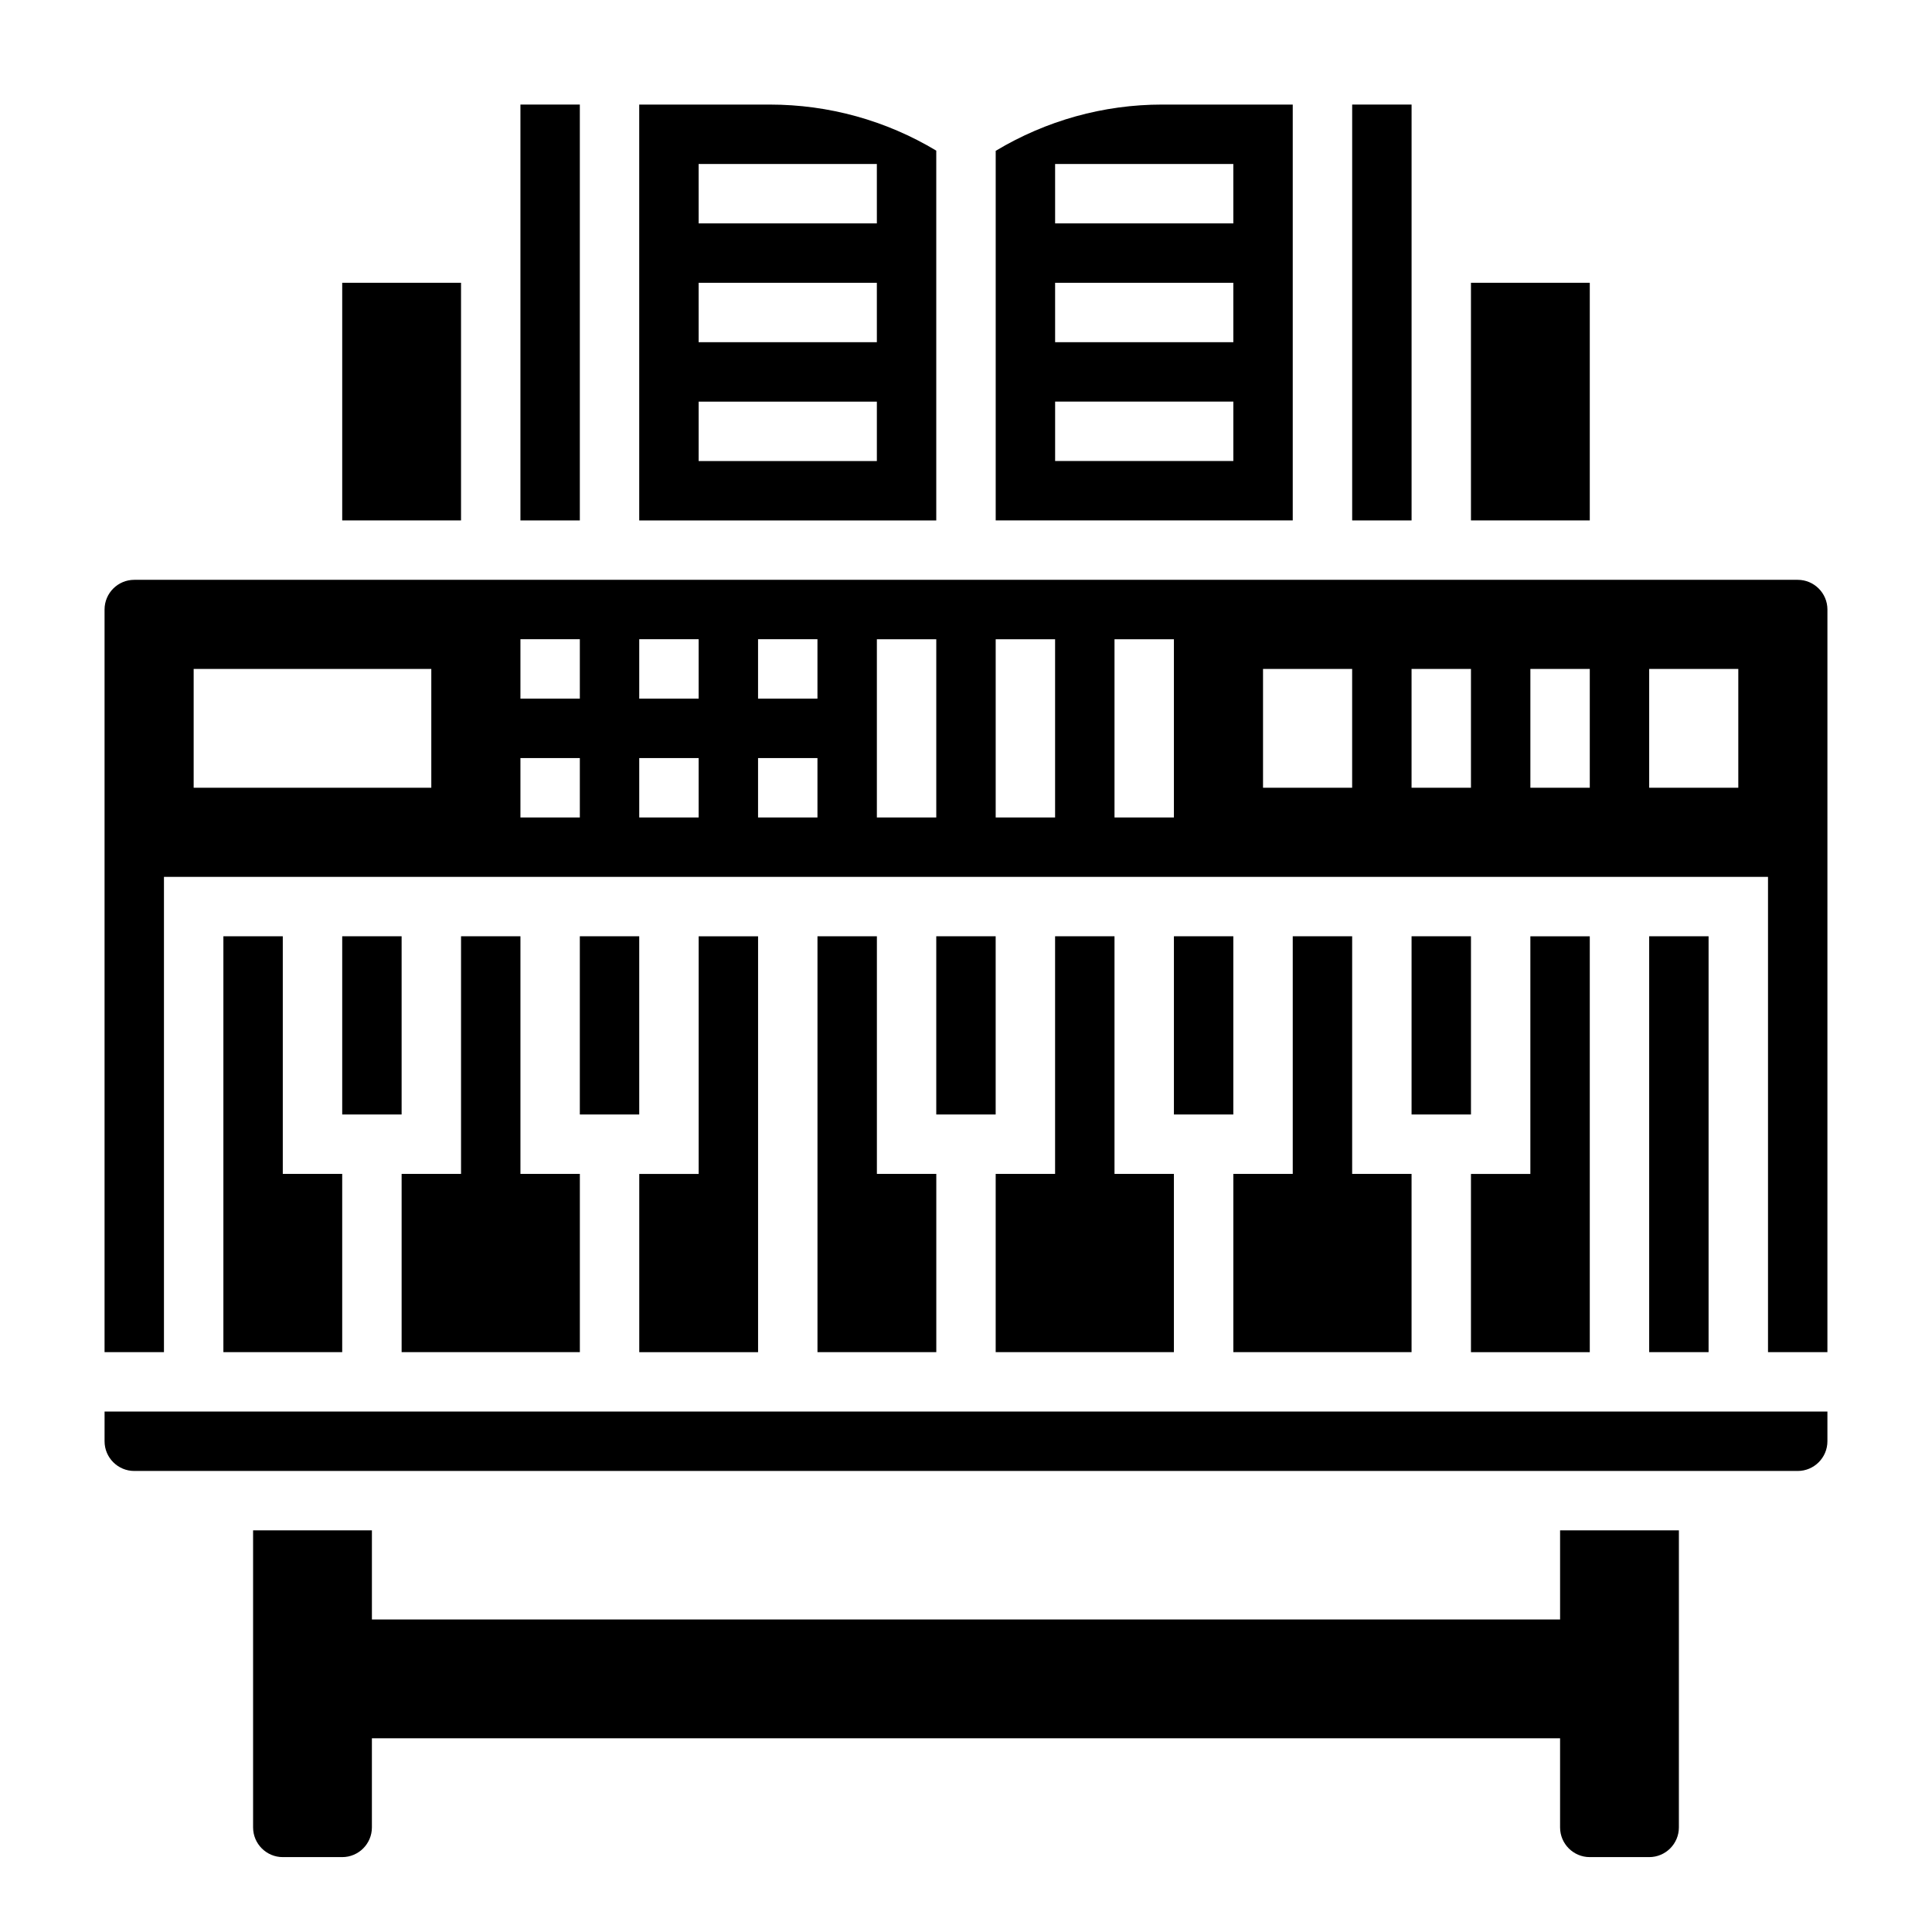 <?xml version="1.0" encoding="UTF-8"?>
<!-- Uploaded to: ICON Repo, www.svgrepo.com, Generator: ICON Repo Mixer Tools -->
<svg fill="#000000" width="800px" height="800px" version="1.1" viewBox="144 144 512 512" xmlns="http://www.w3.org/2000/svg">
 <g>
  <path d="m557.44 573.18h-314.88v-23.617h-31.488v78.719c0 4.344 3.527 7.871 7.871 7.871h15.742c4.344 0 7.871-3.527 7.871-7.871v-23.617h314.88v23.617c0 4.344 3.527 7.871 7.871 7.871h15.742c4.344 0 7.871-3.527 7.871-7.871l0.004-78.719h-31.488z"/>
  <path d="m392.12 392.12h15.742v47.23h-15.742z"/>
  <path d="m392.12 183.92c-13.332-8.004-28.504-12.207-44.121-12.207h-34.598v110.21h78.719zm-15.742 82.258h-47.23v-15.742h47.23zm0-31.488h-47.23l-0.004-15.746h47.23zm0-31.488h-47.23l-0.004-15.746h47.23z"/>
  <path d="m423.61 392.12v62.977h-15.742v47.234h47.23v-47.234h-15.742v-62.977z"/>
  <path d="m486.59 392.12v62.977h-15.742v47.234h47.23v-47.234h-15.742v-62.977z"/>
  <path d="m313.41 502.34h31.488v-110.21h-15.746v62.977h-15.742z"/>
  <path d="m518.08 392.12h15.742v47.23h-15.742z"/>
  <path d="m455.1 392.12h15.742v47.23h-15.742z"/>
  <path d="m203.2 392.12v110.21h31.488v-47.234h-15.746v-62.977z"/>
  <path d="m171.71 525.95c0 4.344 3.535 7.871 7.871 7.871h440.83c4.336 0 7.871-3.527 7.871-7.871v-7.871h-456.57z"/>
  <path d="m297.66 392.12h15.742v47.23h-15.742z"/>
  <path d="m281.92 171.71h15.742v110.21h-15.742z"/>
  <path d="m234.69 218.94h31.488v62.977h-31.488z"/>
  <path d="m234.69 392.12h15.742v47.23h-15.742z"/>
  <path d="m533.82 502.34h31.488v-110.21h-15.746v62.977h-15.742z"/>
  <path d="m266.18 392.12v62.977h-15.746v47.234h47.234v-47.234h-15.746v-62.977z"/>
  <path d="m360.64 392.12v110.21h31.488v-47.234h-15.742v-62.977z"/>
  <path d="m620.41 297.66h-440.83c-4.336 0-7.871 3.527-7.871 7.871v196.8h15.742v-125.95h425.09v125.95h15.742l0.004-196.8c0-4.348-3.535-7.871-7.875-7.871zm-362.11 55.102h-62.977v-31.488h62.977zm39.363 7.871h-15.742v-15.742h15.742zm0-31.488h-15.742v-15.742h15.742zm31.484 31.488h-15.742v-15.742h15.742zm0-31.488h-15.742v-15.742h15.742zm31.488 31.488h-15.742v-15.742h15.742zm0-31.488h-15.742v-15.742h15.742zm31.488 31.488h-15.742v-47.23h15.742zm31.488 0h-15.742v-47.23h15.742zm31.488 0h-15.742v-47.23h15.742zm47.234-7.871h-23.617v-31.488h23.617zm31.488 0h-15.742v-31.488h15.742zm31.488 0h-15.742v-31.488h15.742zm39.359 0h-23.617v-31.488h23.617z"/>
  <path d="m581.05 392.12h15.742v110.21h-15.742z"/>
  <path d="m533.82 218.94h31.488v62.977h-31.488z"/>
  <path d="m486.59 171.71h-34.598c-15.625 0-30.777 4.258-44.121 12.262v97.945h78.719zm-15.742 94.465h-47.23v-15.742h47.23zm0-31.488h-47.23l-0.004-15.746h47.23zm0-31.488h-47.23l-0.004-15.746h47.23z"/>
  <path d="m502.34 171.71h15.742v110.21h-15.742z"/>
 </g>
</svg>